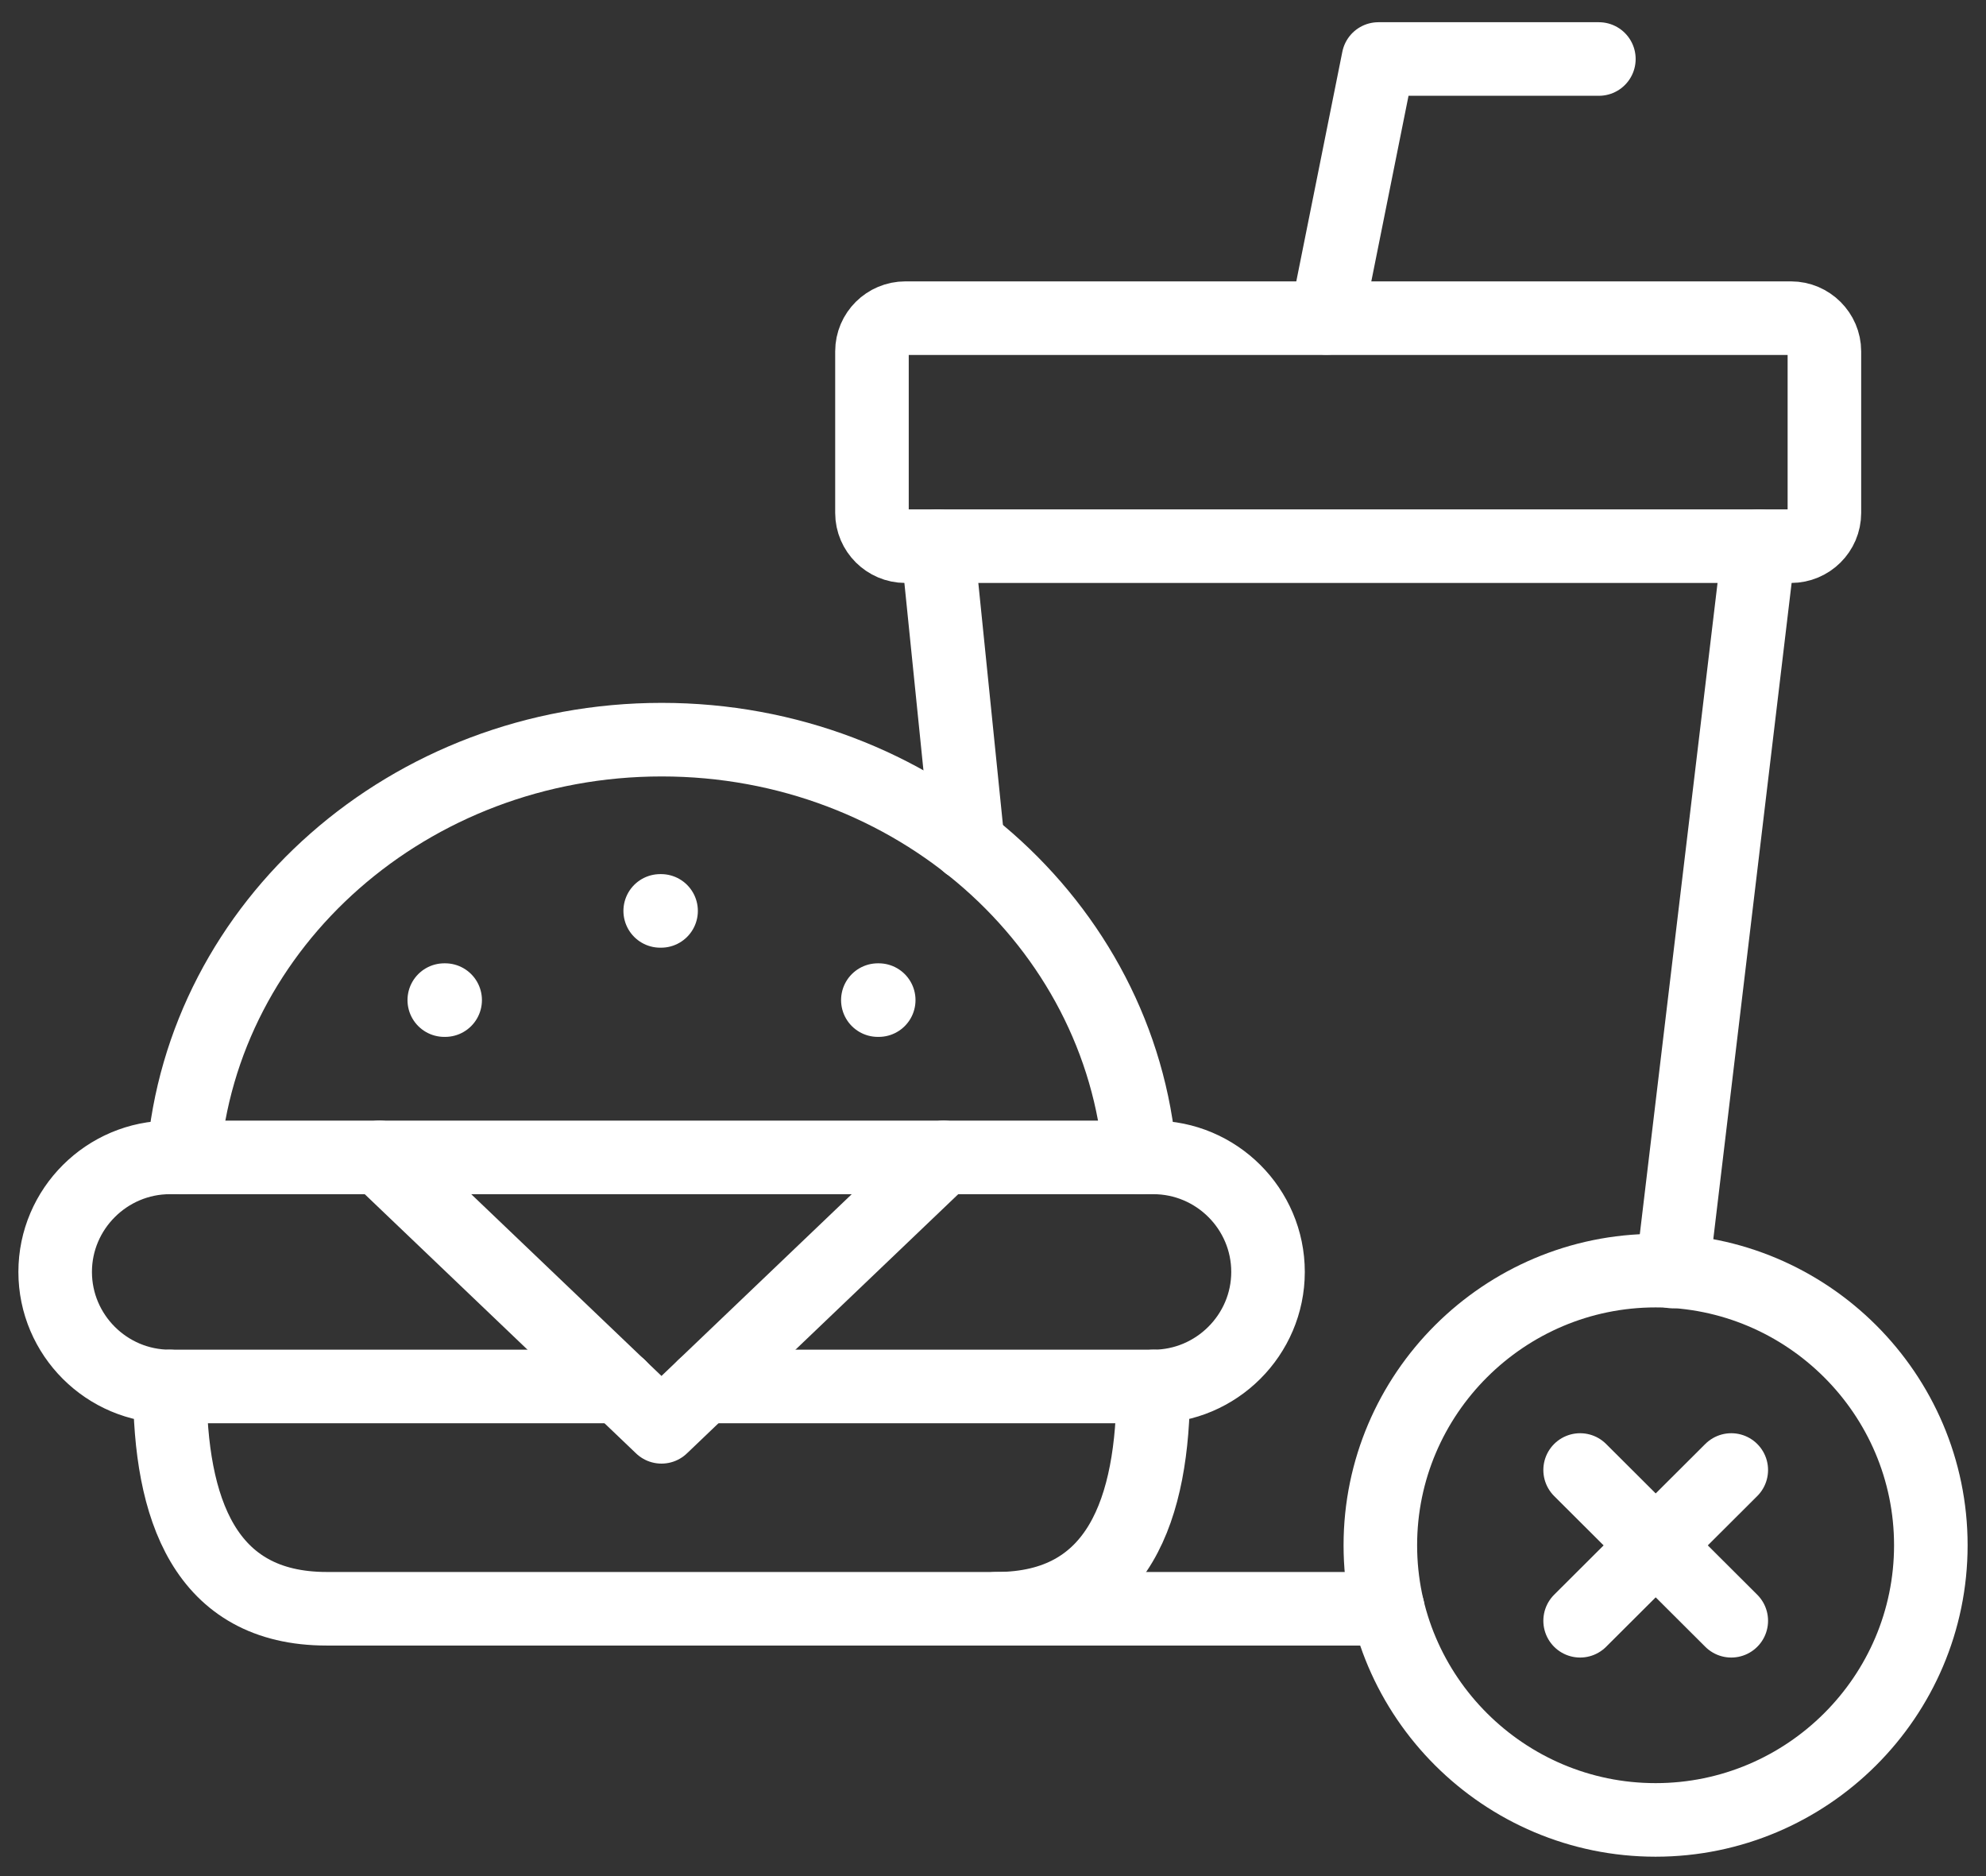 <svg xmlns="http://www.w3.org/2000/svg" width="54" height="51" viewBox="0 0 54 51" fill="none"><rect x="0" y="0" width="54" height="51" fill="#333333" stroke="none"/><path d="M48.699 14.847H24.616C24.118 14.847 23.709 14.437 23.709 13.945V9.551C23.709 9.053 24.118 8.649 24.616 8.649H48.699C49.197 8.649 49.606 9.059 49.606 9.551V13.945C49.606 14.443 49.197 14.847 48.699 14.847Z" stroke="white" stroke-width="2" stroke-linecap="round" stroke-linejoin="round"></path><path d="M45.016 49.473C49.138 49.473 52.5 46.123 52.5 42.007C52.5 37.891 49.138 34.541 45.016 34.541C40.895 34.541 37.532 37.891 37.532 42.007C37.532 46.123 40.895 49.473 45.016 49.473Z" stroke="white" stroke-width="2" stroke-linecap="round" stroke-linejoin="round"></path><path d="M25.654 31.463H10.318L17.986 38.787L25.654 31.463Z" stroke="white" stroke-width="2" stroke-linecap="round" stroke-linejoin="round"></path><path d="M47.827 14.847L45.473 34.565M37.734 43.733H27.089M26.318 22.947L25.494 14.847" stroke="white" stroke-width="2" stroke-linecap="round" stroke-linejoin="round"></path><path d="M31.359 37.69C31.359 41.005 30.422 43.733 27.095 43.733H8.883C5.556 43.733 4.619 41.005 4.619 37.69" stroke="white" stroke-width="2" stroke-linecap="round" stroke-linejoin="round"></path><path d="M19.137 37.69H31.359C33.072 37.69 34.478 36.29 34.478 34.576C34.478 32.862 33.078 31.463 31.359 31.463H25.66M10.318 31.463H4.619C2.905 31.463 1.5 32.862 1.5 34.576C1.5 36.29 2.9 37.69 4.619 37.69H16.841" stroke="white" stroke-width="2" stroke-linecap="round" stroke-linejoin="round"></path><path d="M4.987 31.463C5.503 25.112 11.125 20.107 17.992 20.107C24.859 20.107 30.475 25.112 30.997 31.463" stroke="white" stroke-width="2" stroke-linecap="round" stroke-linejoin="round"></path><path d="M36.067 8.643L37.479 1.604H43.474" stroke="white" stroke-width="2" stroke-linecap="round" stroke-linejoin="round"></path><path d="M42.964 39.961L47.074 44.059" stroke="white" stroke-width="2" stroke-linecap="round" stroke-linejoin="round"></path><path d="M47.074 39.961L42.964 44.059" stroke="white" stroke-width="2" stroke-linecap="round" stroke-linejoin="round"></path><path d="M12.08 27.187H12.104" stroke="white" stroke-width="2" stroke-linecap="round" stroke-linejoin="round"></path><path d="M17.951 24.762H17.975" stroke="white" stroke-width="2" stroke-linecap="round" stroke-linejoin="round"></path><path d="M23.869 27.187H23.893" stroke="white" stroke-width="2" stroke-linecap="round" stroke-linejoin="round"></path></svg>